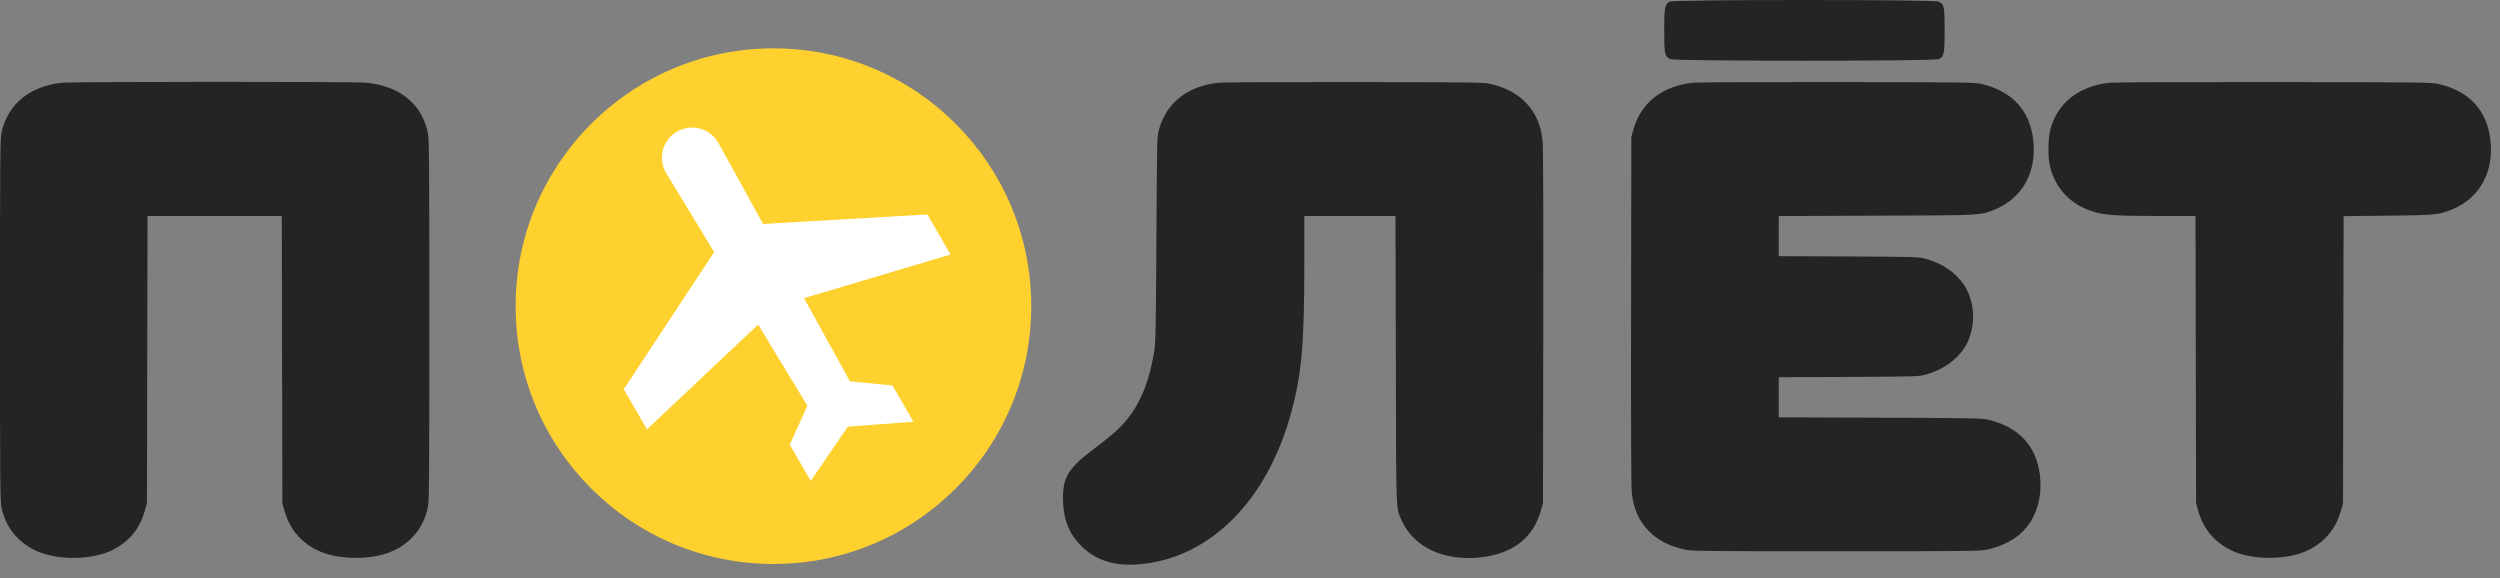 <?xml version="1.0" encoding="UTF-8"?> <svg xmlns="http://www.w3.org/2000/svg" width="160" height="37" viewBox="0 0 160 37" fill="none"><rect x="0" y="0" width="160" height="37" fill="#808080" stroke="none"/> <path d="M106.891 0.101C106.547 0.249 106.51 0.439 106.51 1.943C106.51 3.46 106.547 3.638 106.903 3.785C107.229 3.92 123.739 3.92 124.065 3.785C124.422 3.638 124.458 3.46 124.458 1.943C124.458 0.427 124.422 0.249 124.065 0.101C123.745 -0.034 107.198 -0.034 106.891 0.101Z" fill="#242424"></path> <path d="M3.946 5.297C1.918 5.512 0.529 6.647 0.111 8.422C0.006 8.851 0 9.594 0 20.486C0 31.377 0.006 32.12 0.111 32.55C0.387 33.741 1.1 34.643 2.194 35.196C3.547 35.877 5.858 35.877 7.21 35.196C8.267 34.662 8.944 33.839 9.269 32.685L9.405 32.212L9.423 23.015L9.442 13.824H13.738H18.035L18.053 23.015L18.072 32.212L18.207 32.685C18.533 33.839 19.209 34.662 20.266 35.196C21.618 35.877 23.93 35.877 25.282 35.196C26.376 34.643 27.089 33.741 27.366 32.55C27.47 32.12 27.476 31.377 27.476 20.486C27.476 9.594 27.47 8.851 27.366 8.422C26.942 6.611 25.571 5.512 23.45 5.291C22.737 5.217 4.653 5.223 3.946 5.297Z" fill="#242424"></path> <path d="M77.987 5.294C76.002 5.509 74.662 6.565 74.176 8.284C74.047 8.751 74.047 8.861 74.01 15.326C73.974 21.195 73.961 21.963 73.863 22.54C73.549 24.394 73.021 25.732 72.173 26.788C71.693 27.39 71.201 27.832 70.107 28.655C68.38 29.944 68.017 30.521 68.03 31.964C68.048 33.223 68.411 34.156 69.21 34.948C70.15 35.887 71.361 36.255 72.984 36.108C77.471 35.691 81.122 32.013 82.641 26.383C83.311 23.915 83.477 22.018 83.477 16.904V13.822H86.396H89.31L89.335 23.013C89.353 33.161 89.328 32.467 89.734 33.358C90.496 35.021 92.402 35.912 94.682 35.678C96.791 35.464 98.112 34.457 98.616 32.682L98.751 32.21L98.77 20.913C98.782 13.521 98.764 9.414 98.727 9.027C98.61 7.953 98.266 7.179 97.608 6.522C97.049 5.963 96.336 5.595 95.401 5.374C94.971 5.27 94.35 5.263 86.704 5.251C82.173 5.245 78.252 5.263 77.987 5.294Z" fill="#242424"></path> <path d="M108.352 5.294C106.373 5.509 105.033 6.559 104.541 8.284L104.406 8.757L104.388 19.838C104.375 27.089 104.394 31.123 104.431 31.51C104.547 32.584 104.892 33.358 105.549 34.014C106.133 34.592 106.852 34.96 107.818 35.169C108.309 35.273 108.869 35.279 117.499 35.279C126.129 35.279 126.688 35.273 127.18 35.169C128.483 34.886 129.454 34.248 130.026 33.278C130.475 32.516 130.678 31.467 130.561 30.466C130.346 28.55 129.215 27.323 127.241 26.862C126.817 26.764 126.227 26.752 120.314 26.733L113.841 26.709V25.425V24.142L118.316 24.124C122.693 24.099 122.797 24.099 123.277 23.964C124.303 23.682 125.207 23.055 125.717 22.27C126.467 21.109 126.467 19.427 125.717 18.267C125.195 17.469 124.316 16.855 123.277 16.572C122.797 16.437 122.693 16.437 118.316 16.413L113.841 16.394V15.111V13.828L120.099 13.803C126.916 13.779 126.713 13.791 127.629 13.423C129.417 12.711 130.364 11.028 130.13 8.978C129.915 7.062 128.79 5.841 126.811 5.374C126.381 5.27 125.742 5.263 117.591 5.251C112.772 5.245 108.617 5.263 108.352 5.294Z" fill="#242424"></path> <path d="M135.029 5.294C133.044 5.503 131.679 6.583 131.224 8.284C131.071 8.892 131.052 10.04 131.2 10.642C131.55 12.109 132.589 13.165 134.077 13.576C134.802 13.773 135.558 13.822 138.103 13.822H140.512L140.531 23.013L140.549 32.209L140.684 32.682C141.01 33.836 141.686 34.659 142.744 35.193C144.096 35.875 146.407 35.875 147.759 35.193C148.817 34.659 149.493 33.836 149.819 32.682L149.954 32.209L149.972 23.019L149.991 13.834L152.8 13.803C155.812 13.773 156.07 13.748 156.887 13.423C158.676 12.711 159.623 11.028 159.389 8.978C159.174 7.062 158.049 5.841 156.07 5.374C155.64 5.27 154.957 5.263 145.559 5.251C140.033 5.245 135.294 5.263 135.029 5.294Z" fill="#242424"></path> <path d="M49.5 36.094C58.613 36.094 66 28.706 66 19.594C66 10.481 58.613 3.094 49.5 3.094C40.387 3.094 33 10.481 33 19.594C33 28.706 40.387 36.094 49.5 36.094Z" fill="#FFD12E"></path> <path d="M43.329 8.422C44.266 7.883 45.463 8.216 45.984 9.161L48.837 14.332L59.351 13.725L60.835 16.289L51.457 19.081L54.393 24.404L57.12 24.674L58.461 26.991L54.261 27.307L51.886 30.778L50.545 28.46L51.674 25.969L48.521 20.772L41.407 27.477L39.923 24.913L45.707 16.134L42.643 11.085C42.084 10.162 42.393 8.961 43.329 8.422Z" fill="white"></path> </svg> 